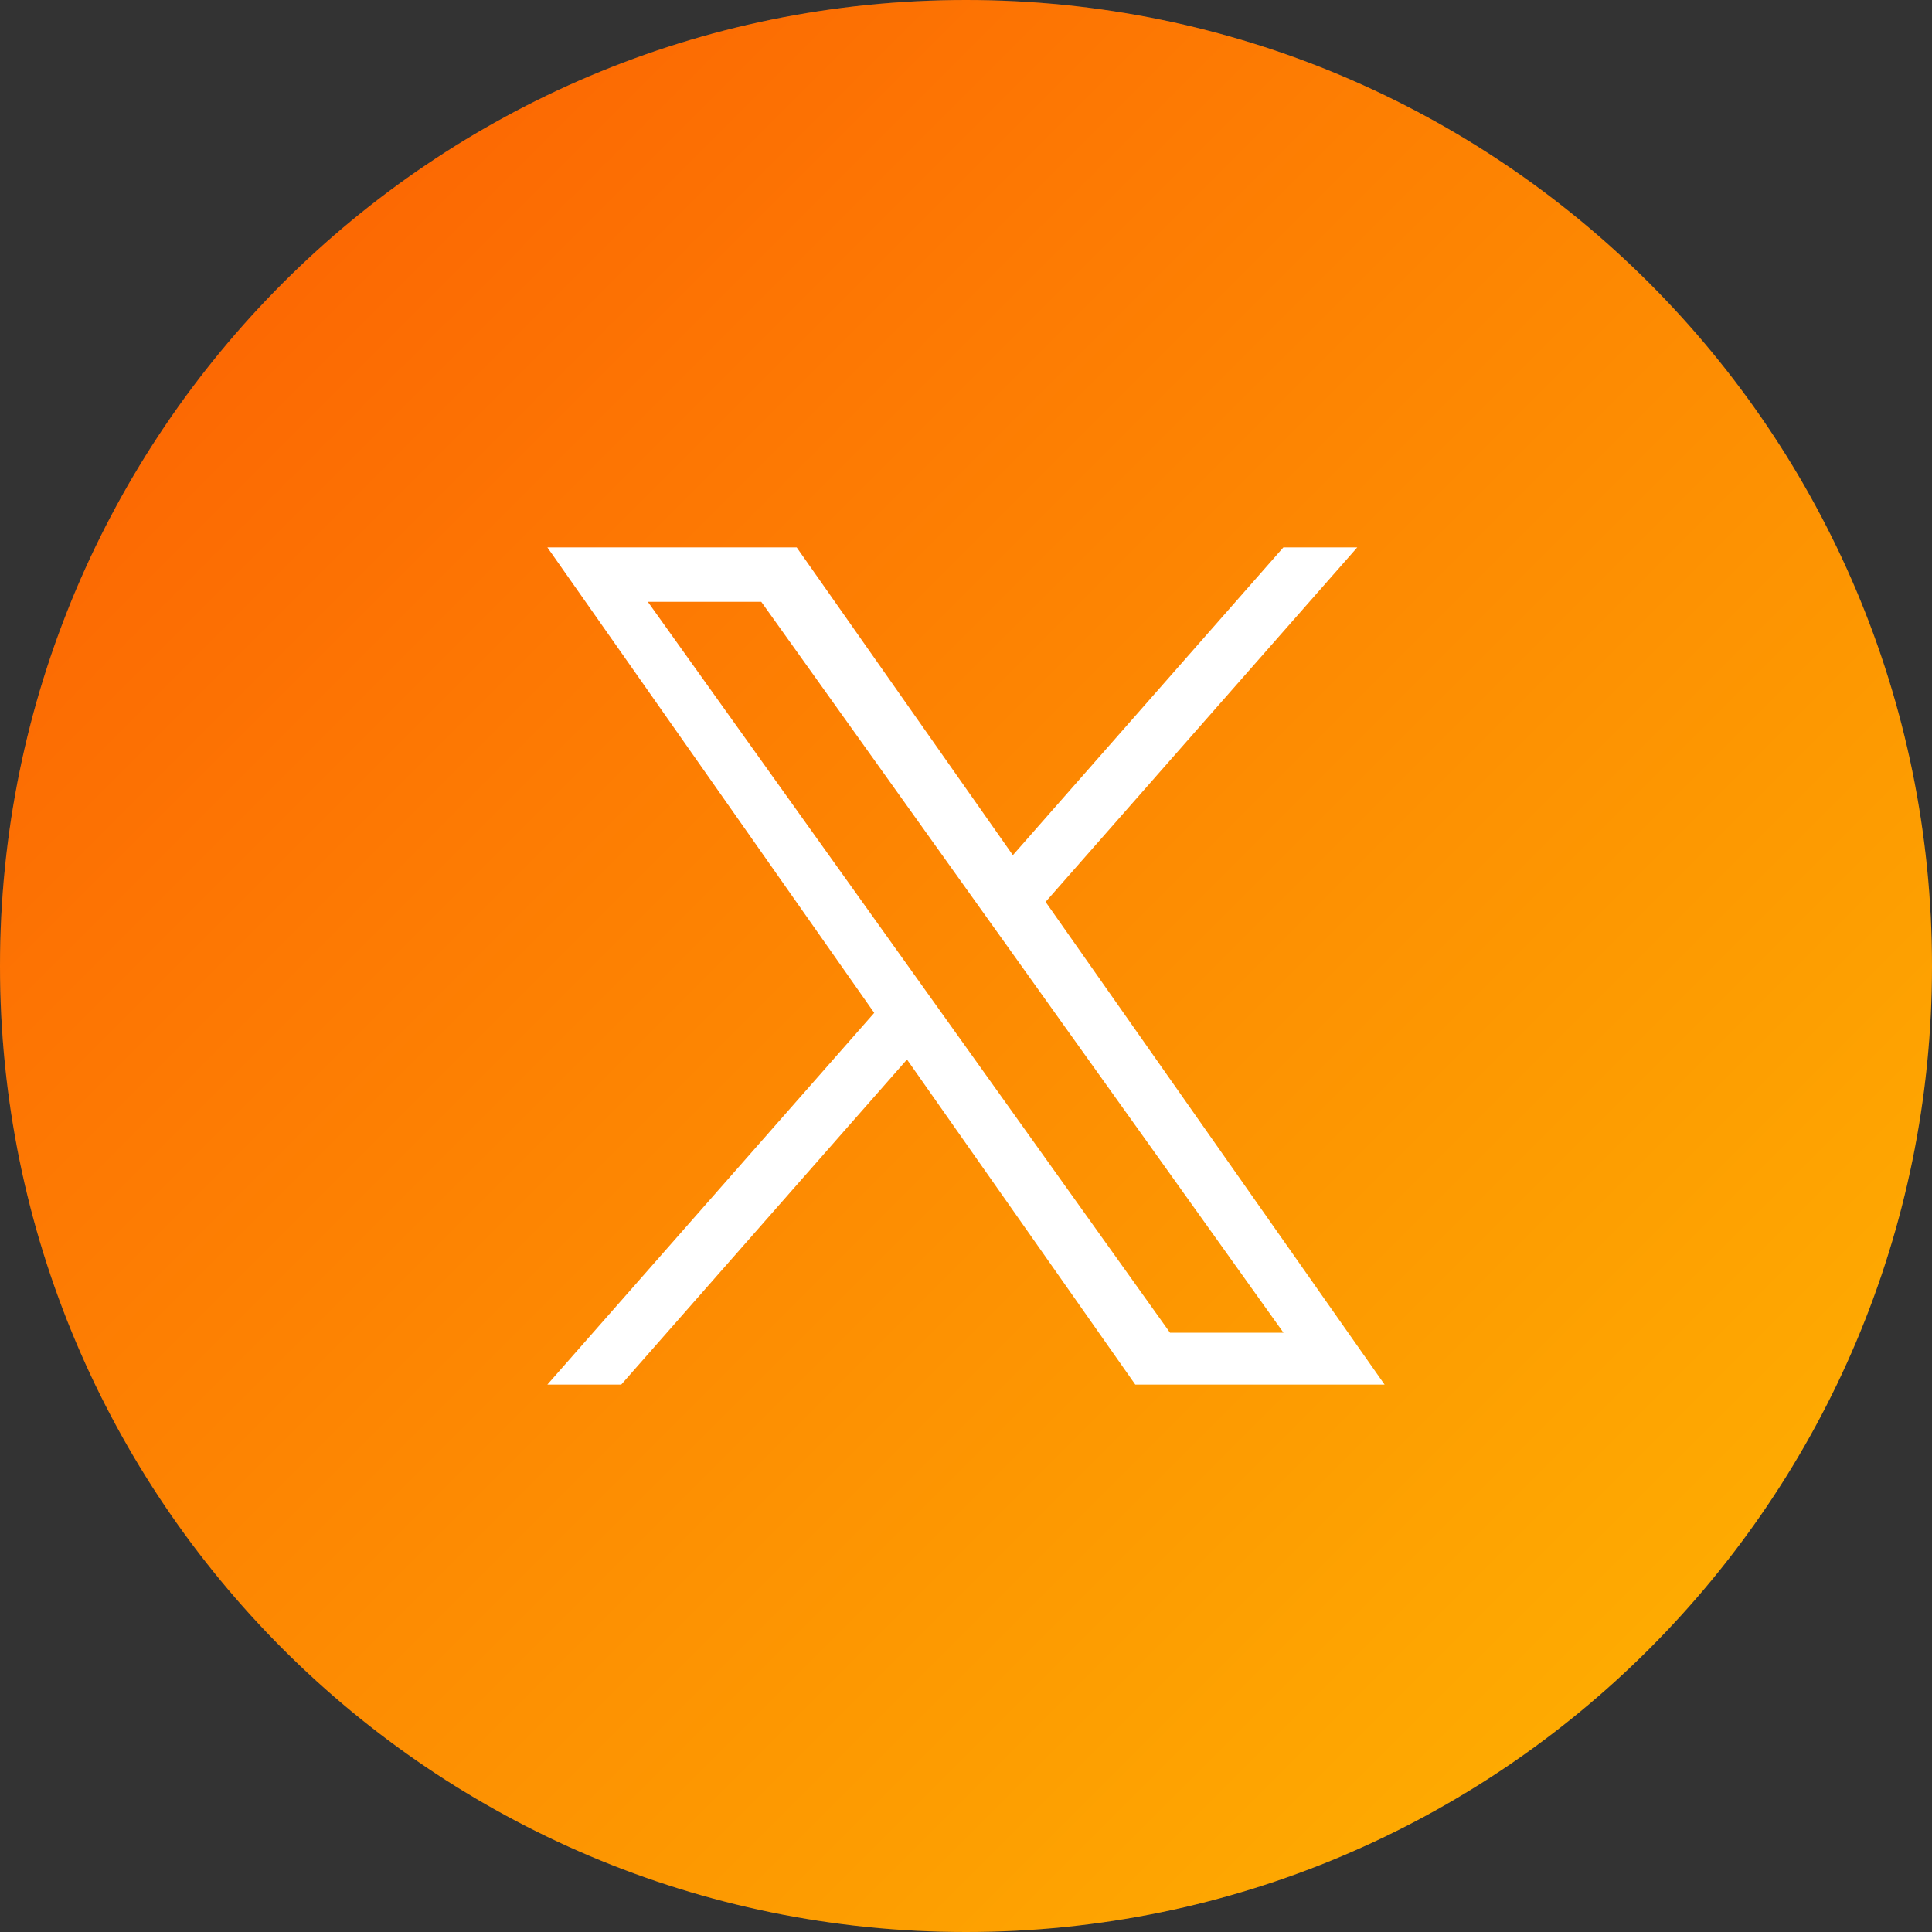 <svg width="50" height="50" viewBox="0 0 50 50" fill="none" xmlns="http://www.w3.org/2000/svg">
<rect x="0" y="0" width="50" height="50" fill="#333333" stroke="none"/>
<path d="M0 25C0 11.193 11.193 0 25 0C38.807 0 50 11.193 50 25C50 38.807 38.807 50 25 50C11.193 50 0 38.807 0 25Z" fill="white" fill-opacity="0.1"/>
<path d="M0 25C0 11.193 11.193 0 25 0C38.807 0 50 11.193 50 25C50 38.807 38.807 50 25 50C11.193 50 0 38.807 0 25Z" fill="url(#paint0_linear_103_391)"/>
<path d="M27.06 23.341L35.126 14.166H33.214L26.213 22.132L20.618 14.166H14.166L22.625 26.213L14.166 35.833H16.078L23.473 27.42L29.381 35.833H35.833L27.06 23.341ZM24.443 26.318L23.586 25.119L16.766 15.575H19.702L25.204 23.277L26.062 24.477L33.216 34.49H30.28L24.443 26.318Z" fill="white"/>
<defs>
<linearGradient id="paint0_linear_103_391" x1="0" y1="0" x2="50" y2="50" gradientUnits="userSpaceOnUse">
<stop stop-color="#FC5B04"/>
<stop offset="1" stop-color="#FEB800"/>
</linearGradient>
</defs>
</svg>
